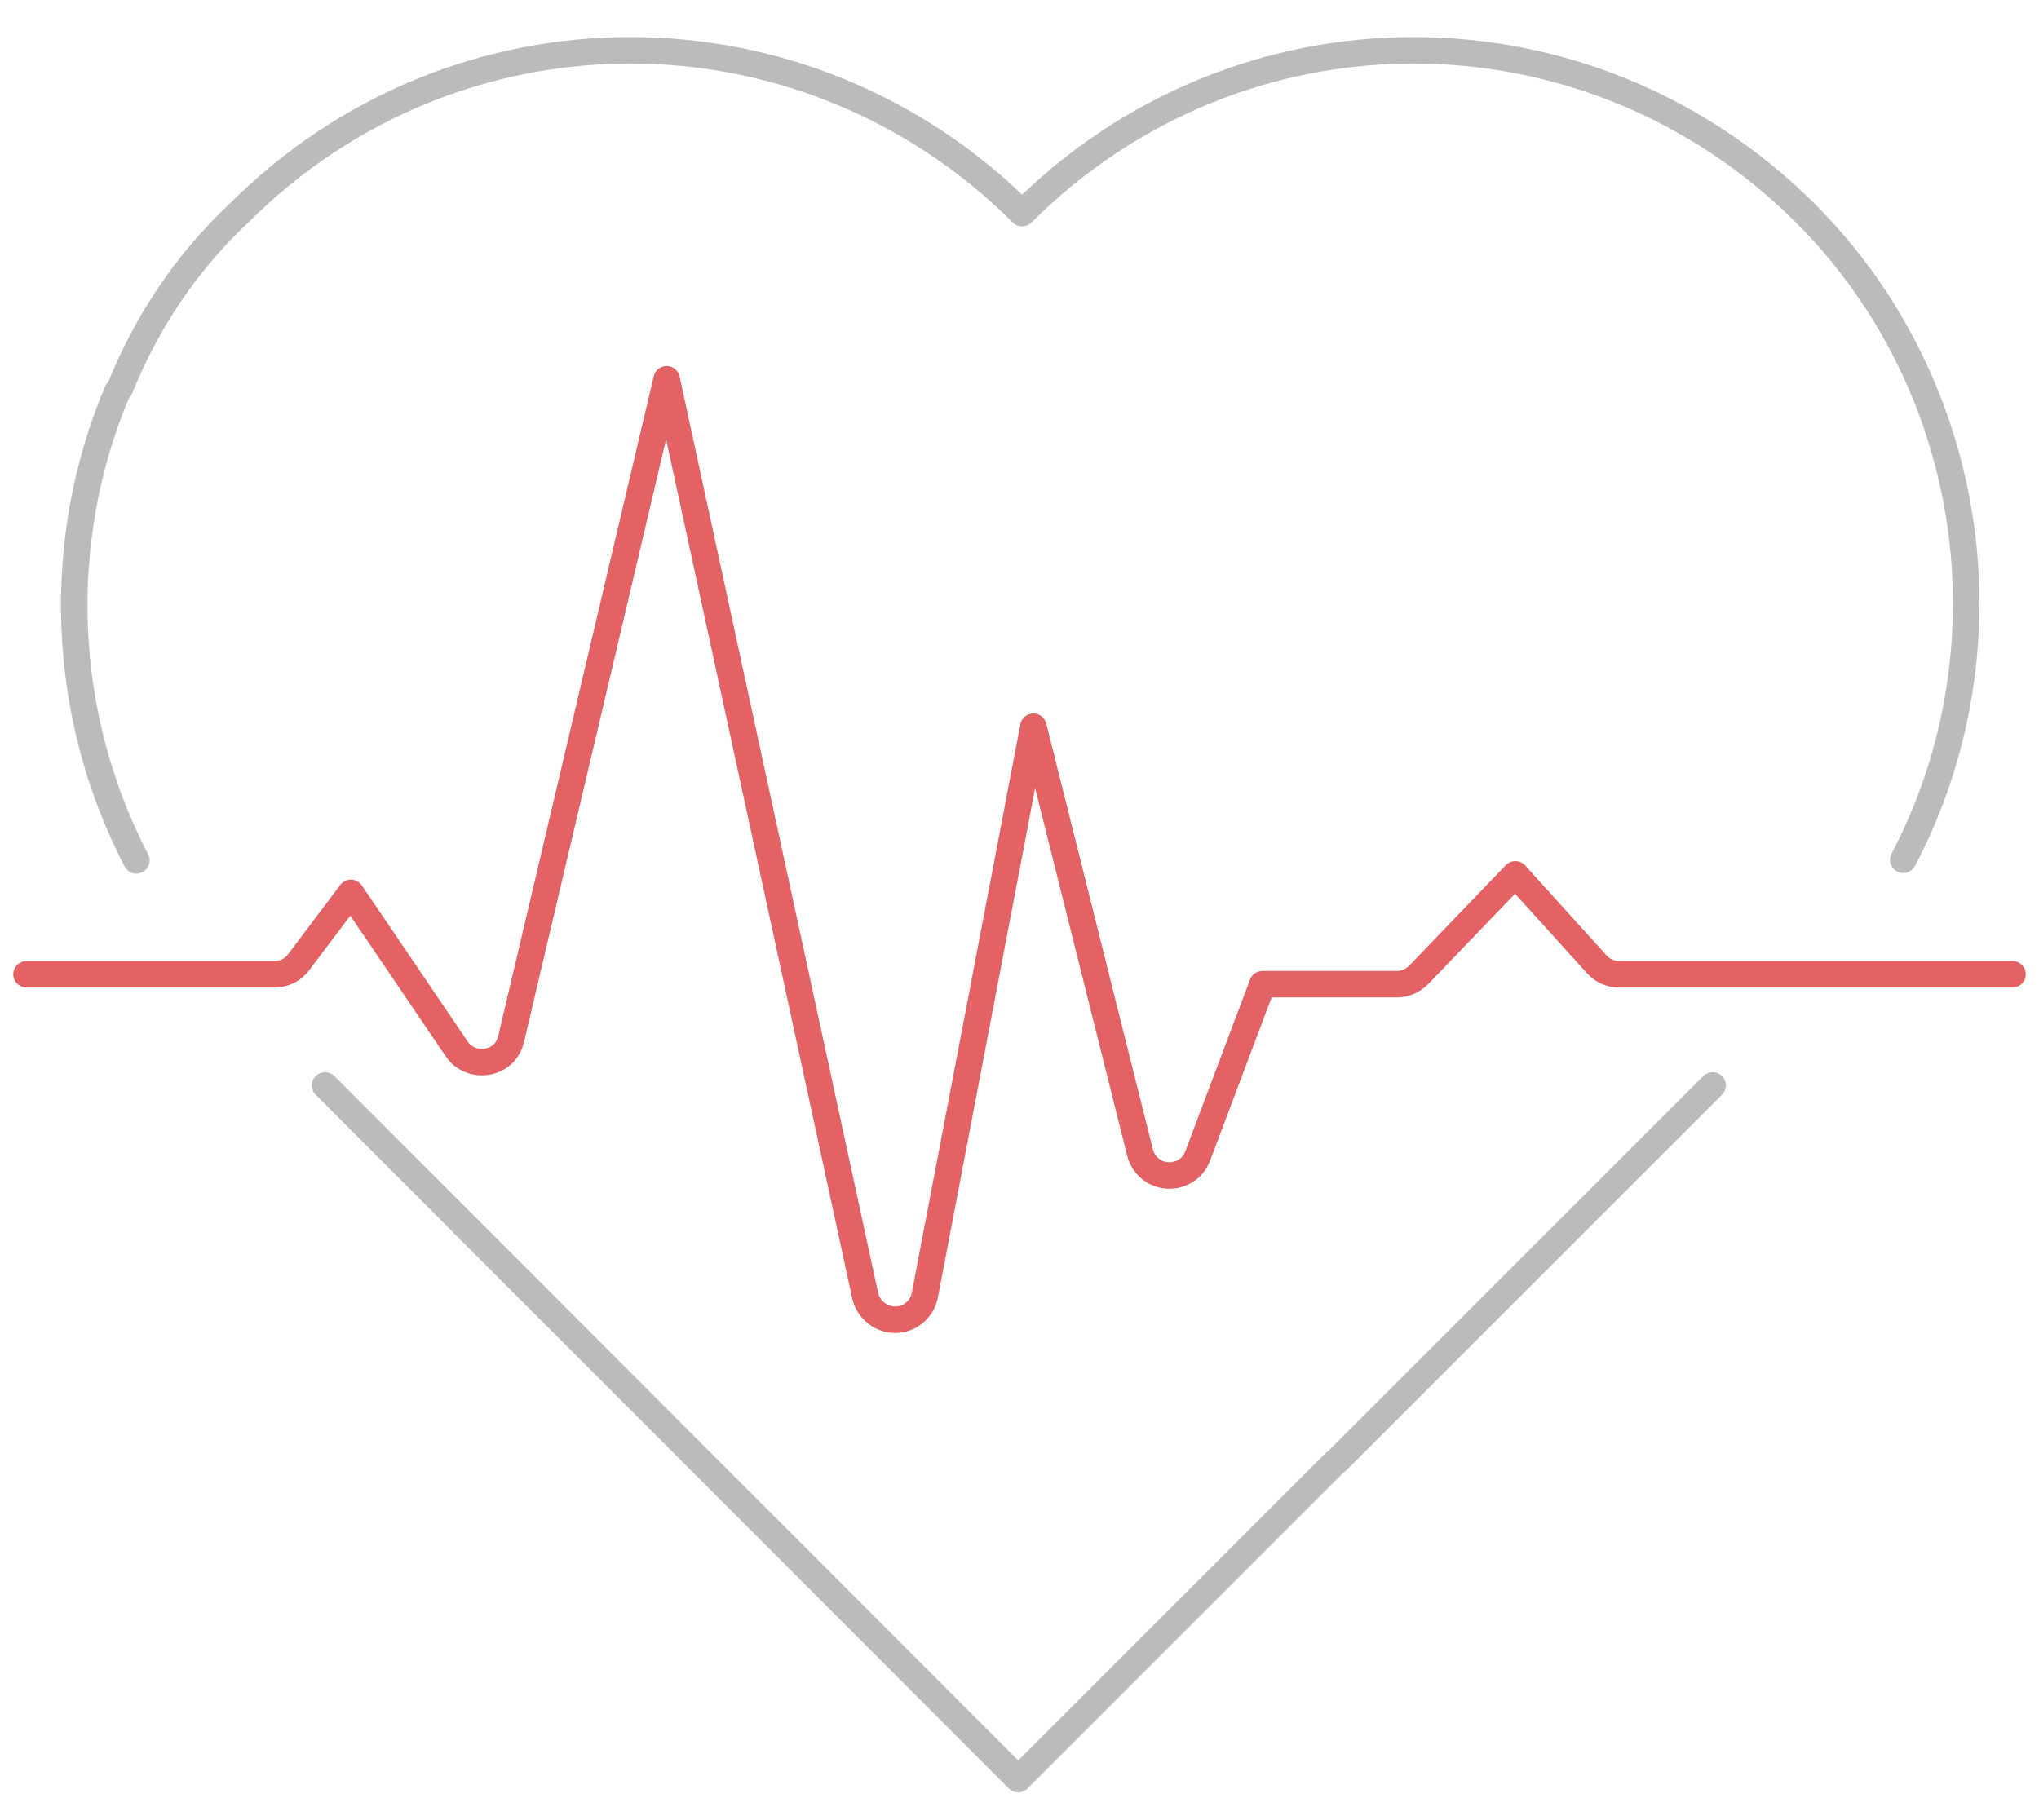 <?xml version="1.0" encoding="utf-8"?>
<!-- Generator: Adobe Illustrator 21.1.0, SVG Export Plug-In . SVG Version: 6.00 Build 0)  -->
<svg version="1.1" id="图层_1" xmlns="http://www.w3.org/2000/svg" xmlns:xlink="http://www.w3.org/1999/xlink" x="0px" y="0px"
	 viewBox="0 0 308 275" style="enable-background:new 0 0 308 275;" xml:space="preserve">
<style type="text/css">
	.st0{fill:none;stroke:#BBBBBB;stroke-width:4;stroke-linecap:round;stroke-linejoin:round;stroke-miterlimit:10;}
	.st1{fill:none;stroke:#BBBBBB;stroke-width:4;stroke-linecap:round;stroke-linejoin:round;}
	.st2{fill:none;stroke:#E46264;stroke-width:4;stroke-linecap:round;stroke-linejoin:round;stroke-miterlimit:10;}
</style>
<g>
	<g>
		<path class="st0" d="M201.5,95.2"/>
		<path class="st1" d="M20.6,130C9.1,107.9,8.2,81.7,17.7,59.2"/>
		<path class="st1" d="M201.5,221.1l-47.7,47.7L49.1,164"/>
		<path class="st1" d="M258.7,164L202,220.7"/>
		<path class="st1" d="M18.1,58.7c4-9.9,9.9-18.9,18-26.5c32.8-32.8,85.4-32.8,118.3,0c32.8-32.8,85.4-32.8,118.3,0
			C288.9,48.4,297,70,297,91.1c0,13.3-3.1,26.6-9.5,38.8"/>
	</g>
	<path class="st2" d="M304,147.2h-59.4c-1.3,0-2.5-0.5-3.4-1.5l-12.3-13.6l-14.6,15.2c-0.9,0.9-2.1,1.4-3.3,1.4h-20.3l-9.8,26
		c-0.7,1.9-2.6,3-4.5,2.9c-2-0.1-3.7-1.5-4.2-3.5l-16.1-64.3l-16.4,85.9c-0.4,2.1-2.3,3.7-4.4,3.7c0,0,0,0-0.1,0
		c-2.1,0-4-1.5-4.5-3.6l-30-138.5L77.2,157c-0.4,1.8-1.8,3.1-3.6,3.4c-1.8,0.3-3.6-0.4-4.6-1.9l-16-23.6l-7.9,10.5
		c-0.9,1.2-2.2,1.8-3.7,1.8H4"/>
</g>
</svg>
